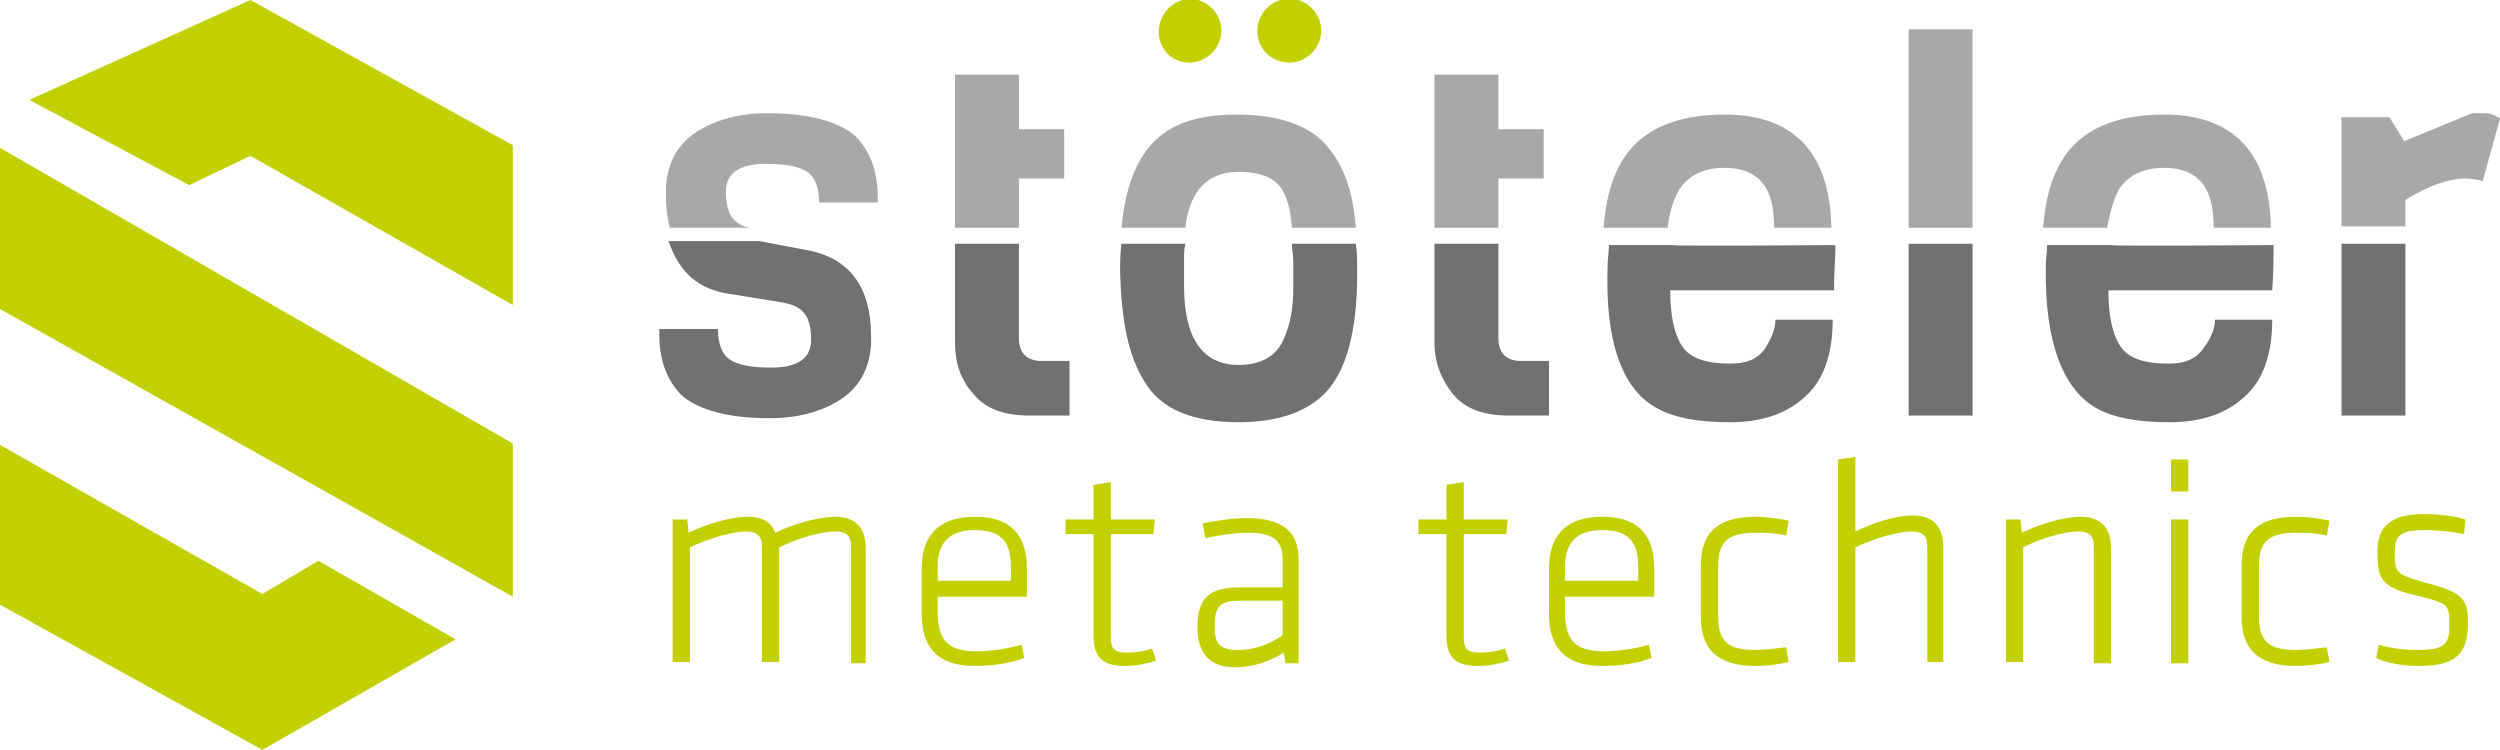 <?xml version="1.0" encoding="utf-8"?>
<!-- Generator: Adobe Illustrator 22.1.0, SVG Export Plug-In . SVG Version: 6.00 Build 0)  -->
<svg version="1.1" id="Laag_1" xmlns="http://www.w3.org/2000/svg" xmlns:xlink="http://www.w3.org/1999/xlink" x="0px" y="0px"
	 viewBox="0 0 187.7 56.3" style="enable-background:new 0 0 187.7 56.3;" xml:space="preserve">
<style type="text/css">
	.st0{fill:#C3D000;}
	.st1{clip-path:url(#SVGID_2_);fill:#C3D000;}
	.st2{clip-path:url(#SVGID_2_);fill:#A7A8AA;}
	.st3{clip-path:url(#SVGID_2_);fill:#707173;}
</style>
<polygon class="st0" points="2.2,7.5 14.2,13.9 18.8,11.7 38.5,22.9 38.5,10.9 18.8,0 "/>
<polygon class="st0" points="0,23.2 38.5,44.8 38.5,33.3 0,11.1 "/>
<polygon class="st0" points="0,45.4 19.7,56.3 34.2,48 23.9,42.1 19.7,44.6 0,33.4 "/>
<g>
	<defs>
		<rect id="SVGID_1_" y="0" width="187.7" height="56.3"/>
	</defs>
	<clipPath id="SVGID_2_">
		<use xlink:href="#SVGID_1_"  style="overflow:visible;"/>
	</clipPath>
	<path class="st1" d="M63.9,49.8V41c0-0.8-0.4-1.1-1.2-1.1c-1,0-2.8,0.5-4.2,1.2v8.6h-1.3V41c0-0.8-0.4-1.1-1.2-1.1
		c-0.9,0-2.8,0.5-4.2,1.2v8.6h-1.3V39h1.1l0.1,1c1.2-0.6,3.1-1.2,4.4-1.2c1.2,0,1.8,0.4,2.1,1.2c1.2-0.6,3.2-1.2,4.5-1.2
		c1.7,0,2.3,1,2.3,2.4v8.6H63.9z"/>
	<path class="st1" d="M73.3,48.9c1.1,0,2.4-0.2,3.4-0.5l0.2,1c-1,0.4-2.4,0.6-3.7,0.6c-3,0-4-1.6-4-3.9v-3.4c0-2.2,1-3.9,4-3.9
		s3.9,1.7,3.9,3.9v2.1h-6.7v1.4C70.5,48,71.1,48.9,73.3,48.9 M70.5,43.6h5.4v-1c0-1.8-0.6-2.8-2.7-2.8c-2,0-2.8,1-2.8,2.8V43.6z"/>
	<path class="st1" d="M86.8,49.6c-0.6,0.2-1.5,0.4-2.3,0.4c-1.7,0-2.4-0.6-2.4-2.3v-7.6H80V39h2.1v-2.6l1.3-0.2V39h3.3l-0.1,1.1
		h-3.2v7.5c0,1,0.1,1.4,1.2,1.4c0.6,0,1.3-0.1,1.9-0.3L86.8,49.6z"/>
	<path class="st1" d="M97.6,49.8h-1.1l-0.1-0.8c-1,0.6-2.2,1.1-3.7,1.1c-1.9,0-2.8-1.1-2.8-3c0-2.3,1-3,3.2-3h3.2v-2.1
		c0-1.5-0.8-2-2.6-2c-1.1,0-2.2,0.2-3.2,0.4l-0.2-1.1c0.9-0.2,2.2-0.4,3.3-0.4c2.8,0,3.9,1.1,3.9,3.1V49.8z M96.3,45.1h-3.2
		c-1.5,0-1.9,0.4-1.9,1.9c0,1.3,0.3,1.8,1.8,1.8c1.1,0,2.3-0.4,3.3-1.1V45.1z"/>
	<path class="st1" d="M113.3,49.6c-0.6,0.2-1.5,0.4-2.3,0.4c-1.7,0-2.4-0.6-2.4-2.3v-7.6h-2.1V39h2.1v-2.6l1.3-0.2V39h3.3l-0.1,1.1
		h-3.2v7.5c0,1,0.1,1.4,1.2,1.4c0.6,0,1.3-0.1,1.9-0.3L113.3,49.6z"/>
	<path class="st1" d="M120.4,48.9c1.1,0,2.4-0.2,3.4-0.5l0.2,1c-1,0.4-2.4,0.6-3.7,0.6c-3,0-4-1.6-4-3.9v-3.4c0-2.2,1-3.9,4-3.9
		c3,0,3.9,1.7,3.9,3.9v2.1h-6.7v1.4C117.6,48,118.2,48.9,120.4,48.9 M117.6,43.6h5.4v-1c0-1.8-0.6-2.8-2.7-2.8c-2,0-2.8,1-2.8,2.8
		V43.6z"/>
	<path class="st1" d="M129,46.3c0,1.9,0.8,2.5,2.8,2.5c0.6,0,1.4-0.1,2.3-0.2l0.2,1.1c-0.8,0.2-1.7,0.3-2.5,0.3
		c-3,0-4.1-1.4-4.1-3.7v-3.8c0-2.3,1-3.7,4.1-3.7c0.7,0,1.7,0.1,2.5,0.3l-0.2,1.1c-0.9-0.2-1.7-0.2-2.3-0.2c-2,0-2.8,0.6-2.8,2.5
		V46.3z"/>
	<path class="st1" d="M144.7,49.8V41c0-0.8-0.4-1.1-1.2-1.1c-0.9,0-2.8,0.5-4.2,1.2v8.6h-1.3V34.5l1.3-0.2v5.6
		c1.2-0.6,3-1.2,4.3-1.2c1.7,0,2.3,1,2.3,2.4v8.6H144.7z"/>
	<path class="st1" d="M157.2,49.8V41c0-0.8-0.4-1.1-1.2-1.1c-0.9,0-2.8,0.5-4.1,1.2v8.6h-1.3V39h1.1l0.1,1c1.2-0.6,3.1-1.2,4.4-1.2
		c1.7,0,2.3,1,2.3,2.4v8.6H157.2z"/>
	<path class="st1" d="M163,34.5h1.3v2.4H163V34.5z M163,39h1.3v10.8H163V39z"/>
	<path class="st1" d="M169.6,46.3c0,1.9,0.8,2.5,2.8,2.5c0.6,0,1.4-0.1,2.3-0.2l0.2,1.1c-0.8,0.2-1.7,0.3-2.5,0.3
		c-3,0-4.1-1.4-4.1-3.7v-3.8c0-2.3,1-3.7,4.1-3.7c0.7,0,1.7,0.1,2.5,0.3l-0.2,1.1c-0.9-0.2-1.7-0.2-2.3-0.2c-2,0-2.8,0.6-2.8,2.5
		V46.3z"/>
	<path class="st1" d="M181.6,50c-1.1,0-2.4-0.2-3.2-0.6l0.2-1c0.9,0.3,2.1,0.4,2.9,0.4c2,0,2.4-0.4,2.4-1.8c0-1.6,0-1.7-2.5-2.3
		c-2.7-0.6-2.9-1.3-2.9-3.3c0-1.8,0.9-2.8,3.5-2.8c1,0,2.2,0.1,3.1,0.4l-0.1,1.1c-0.9-0.2-2.1-0.3-3-0.3c-1.9,0-2.2,0.5-2.2,1.7
		c0,1.5,0.1,1.6,2.1,2.2c3.2,0.8,3.4,1.3,3.4,3.3C185.2,49,184.5,50,181.6,50"/>
	<polygon class="st2" points="76.5,13.4 79.9,13.4 79.9,9.7 76.5,9.7 76.5,5.6 71.7,5.6 71.7,9.7 71.7,13.4 71.7,17.1 76.5,17.1 	
		"/>
	<path class="st2" d="M93,12.9c1.7,0,2.8,0.5,3.3,1.4c0.4,0.7,0.6,1.6,0.7,2.8h4.8c-0.2-2.5-0.8-4.4-1.9-5.8
		c-1.3-1.8-3.7-2.7-7.1-2.7c-3.4,0-5.7,1-7,3.1c-0.9,1.4-1.4,3.2-1.6,5.4H89C89.3,14.3,90.7,12.9,93,12.9"/>
	<polygon class="st2" points="112.5,13.4 115.9,13.4 115.9,9.7 112.5,9.7 112.5,5.6 107.7,5.6 107.7,9.7 107.7,13.4 107.7,17.1 
		112.5,17.1 	"/>
	<path class="st2" d="M126.5,13.7c0.8-0.8,1.8-1.1,3-1.1c1.3,0,2.2,0.4,2.8,1.1c0.6,0.7,0.9,1.8,0.9,3.4h4.3c-0.1-5.6-2.8-8.5-8-8.5
		c-3.1,0-5.4,0.8-6.9,2.4c-1.3,1.4-2,3.4-2.2,6.1h4.8C125.4,15.6,125.8,14.4,126.5,13.7"/>
	<rect x="143.3" y="2.2" class="st2" width="4.8" height="14.9"/>
	<path class="st2" d="M159.5,13.7c0.8-0.8,1.8-1.1,3-1.1c1.3,0,2.2,0.4,2.8,1.1c0.6,0.7,0.9,1.8,0.9,3.4h4.3c-0.1-5.6-2.8-8.5-8-8.5
		c-3.1,0-5.4,0.8-6.9,2.4c-1.3,1.4-2,3.4-2.2,6.1h4.8C158.5,15.6,158.8,14.4,159.5,13.7"/>
	<path class="st2" d="M180.6,15c1.8-1.1,3.3-1.6,4.5-1.6c0.5,0,0.9,0.1,1.3,0.2l1.3-4.7c-0.3-0.2-0.7-0.4-1.1-0.4s-0.8,0-1,0
		l-5.1,2.1l-1.1-1.8h-3.6v8.2h4.8V15z"/>
	<path class="st1" d="M89.3,4.7c1.3,0,2.4-1.1,2.4-2.4c0-1.3-1.1-2.4-2.4-2.4C88,0,87,1.1,87,2.4C87,3.7,88,4.7,89.3,4.7"/>
	<path class="st1" d="M96.8,4.7c1.3,0,2.4-1.1,2.4-2.4c0-1.3-1.1-2.4-2.4-2.4c-1.3,0-2.4,1.1-2.4,2.4C94.4,3.7,95.5,4.7,96.8,4.7"/>
	<path class="st3" d="M55,22.1l3.7,0.6c0.5,0.1,0.9,0.2,1.2,0.4c0.7,0.4,1,1.2,1,2.4c0,1.4-1,2.1-3,2.1c-1.5,0-2.5-0.2-3.1-0.6
		c-0.6-0.4-0.9-1.2-0.9-2.3h-4.4v0.4c0,2,0.6,3.5,1.7,4.6c1.3,1.1,3.5,1.7,6.6,1.7c2.1,0,3.9-0.5,5.3-1.4c1.4-0.9,2.2-2.3,2.3-4.2
		v-0.6c0-3.6-1.6-5.8-4.7-6.4l-3.7-0.7h-6.8C51,20.5,52.5,21.8,55,22.1"/>
	<path class="st3" d="M73.1,29.6c0.9,1.1,2.3,1.6,4.2,1.6h3v-4.1h-2.1c-1.1,0-1.7-0.6-1.7-1.7v-7.1h-4.8v7.4
		C71.7,27.2,72.1,28.5,73.1,29.6"/>
	<path class="st3" d="M85.9,28.6c1.2,2.1,3.6,3.1,7.1,3.1c2.8,0,4.9-0.7,6.3-2c1.7-1.6,2.6-4.6,2.6-9.2c0-0.8,0-1.5-0.1-2.2h-4.8
		c0,0.4,0.1,0.9,0.1,1.4v1.9c0,1.5-0.2,2.7-0.7,3.8c-0.5,1.3-1.7,2-3.4,2c-2.7,0-4.1-2-4.1-5.9v-1.9c0-0.5,0-0.9,0.1-1.3h-4.8
		c-0.1,0.7-0.1,1.4-0.1,2.2C84.2,24,84.7,26.7,85.9,28.6"/>
	<path class="st3" d="M109.1,29.6c0.9,1.1,2.3,1.6,4.2,1.6h3v-4.1h-2.1c-1.1,0-1.7-0.6-1.7-1.7v-7.1h-4.8v7.4
		C107.7,27.2,108.2,28.5,109.1,29.6"/>
	<path class="st3" d="M124.5,30.7c1.3,0.7,3.1,1,5.4,1c2.3,0,4.2-0.6,5.6-1.9c1.4-1.2,2.1-3.2,2.1-5.8h-4.3c0,0.7-0.3,1.4-0.8,2.2
		c-0.6,0.8-1.4,1.1-2.6,1.1c-1.8,0-3-0.4-3.6-1.3c-0.6-0.9-0.9-2.3-0.9-4.2h12.3c0-1.4,0.1-2.4,0.1-3c0-0.1,0-0.3,0-0.4
		c0,0-12.2,0.1-12.2,0h-4.8c0,0.5-0.1,1-0.1,1.6C120.5,25.7,121.8,29.3,124.5,30.7"/>
	<polygon class="st3" points="148.1,31.2 148.1,18.3 143.3,18.3 143.3,31.2 	"/>
	<path class="st3" d="M157.5,30.7c1.3,0.7,3.1,1,5.4,1c2.3,0,4.2-0.6,5.6-1.9c1.4-1.2,2.1-3.2,2.1-5.8h-4.3c0,0.7-0.3,1.4-0.9,2.2
		c-0.6,0.8-1.4,1.1-2.6,1.1c-1.8,0-3-0.4-3.6-1.3c-0.6-0.9-0.9-2.3-0.9-4.2h12.3c0.1-1.4,0.1-2.4,0.1-3c0-0.1,0-0.3,0-0.4
		c0,0-12.2,0.1-12.2,0h-4.8c0,0.5-0.1,1-0.1,1.6C153.5,25.7,154.9,29.3,157.5,30.7"/>
	<rect x="175.8" y="18.3" class="st3" width="4.8" height="12.9"/>
	<path class="st2" d="M55.5,16.8c-0.7-0.4-1-1.2-1-2.4c0-1.4,1-2.1,3-2.1c1.5,0,2.5,0.2,3.1,0.6c0.6,0.4,0.9,1.2,0.9,2.3h4.4v-0.4
		c0-2-0.6-3.5-1.7-4.6c-1.3-1.1-3.5-1.7-6.6-1.7c-2.1,0-3.9,0.5-5.3,1.4c-1.4,0.9-2.2,2.3-2.3,4.2v0.6c0,0.9,0.1,1.7,0.3,2.4h6
		C55.8,17,55.6,16.9,55.5,16.8"/>
</g>
</svg>
